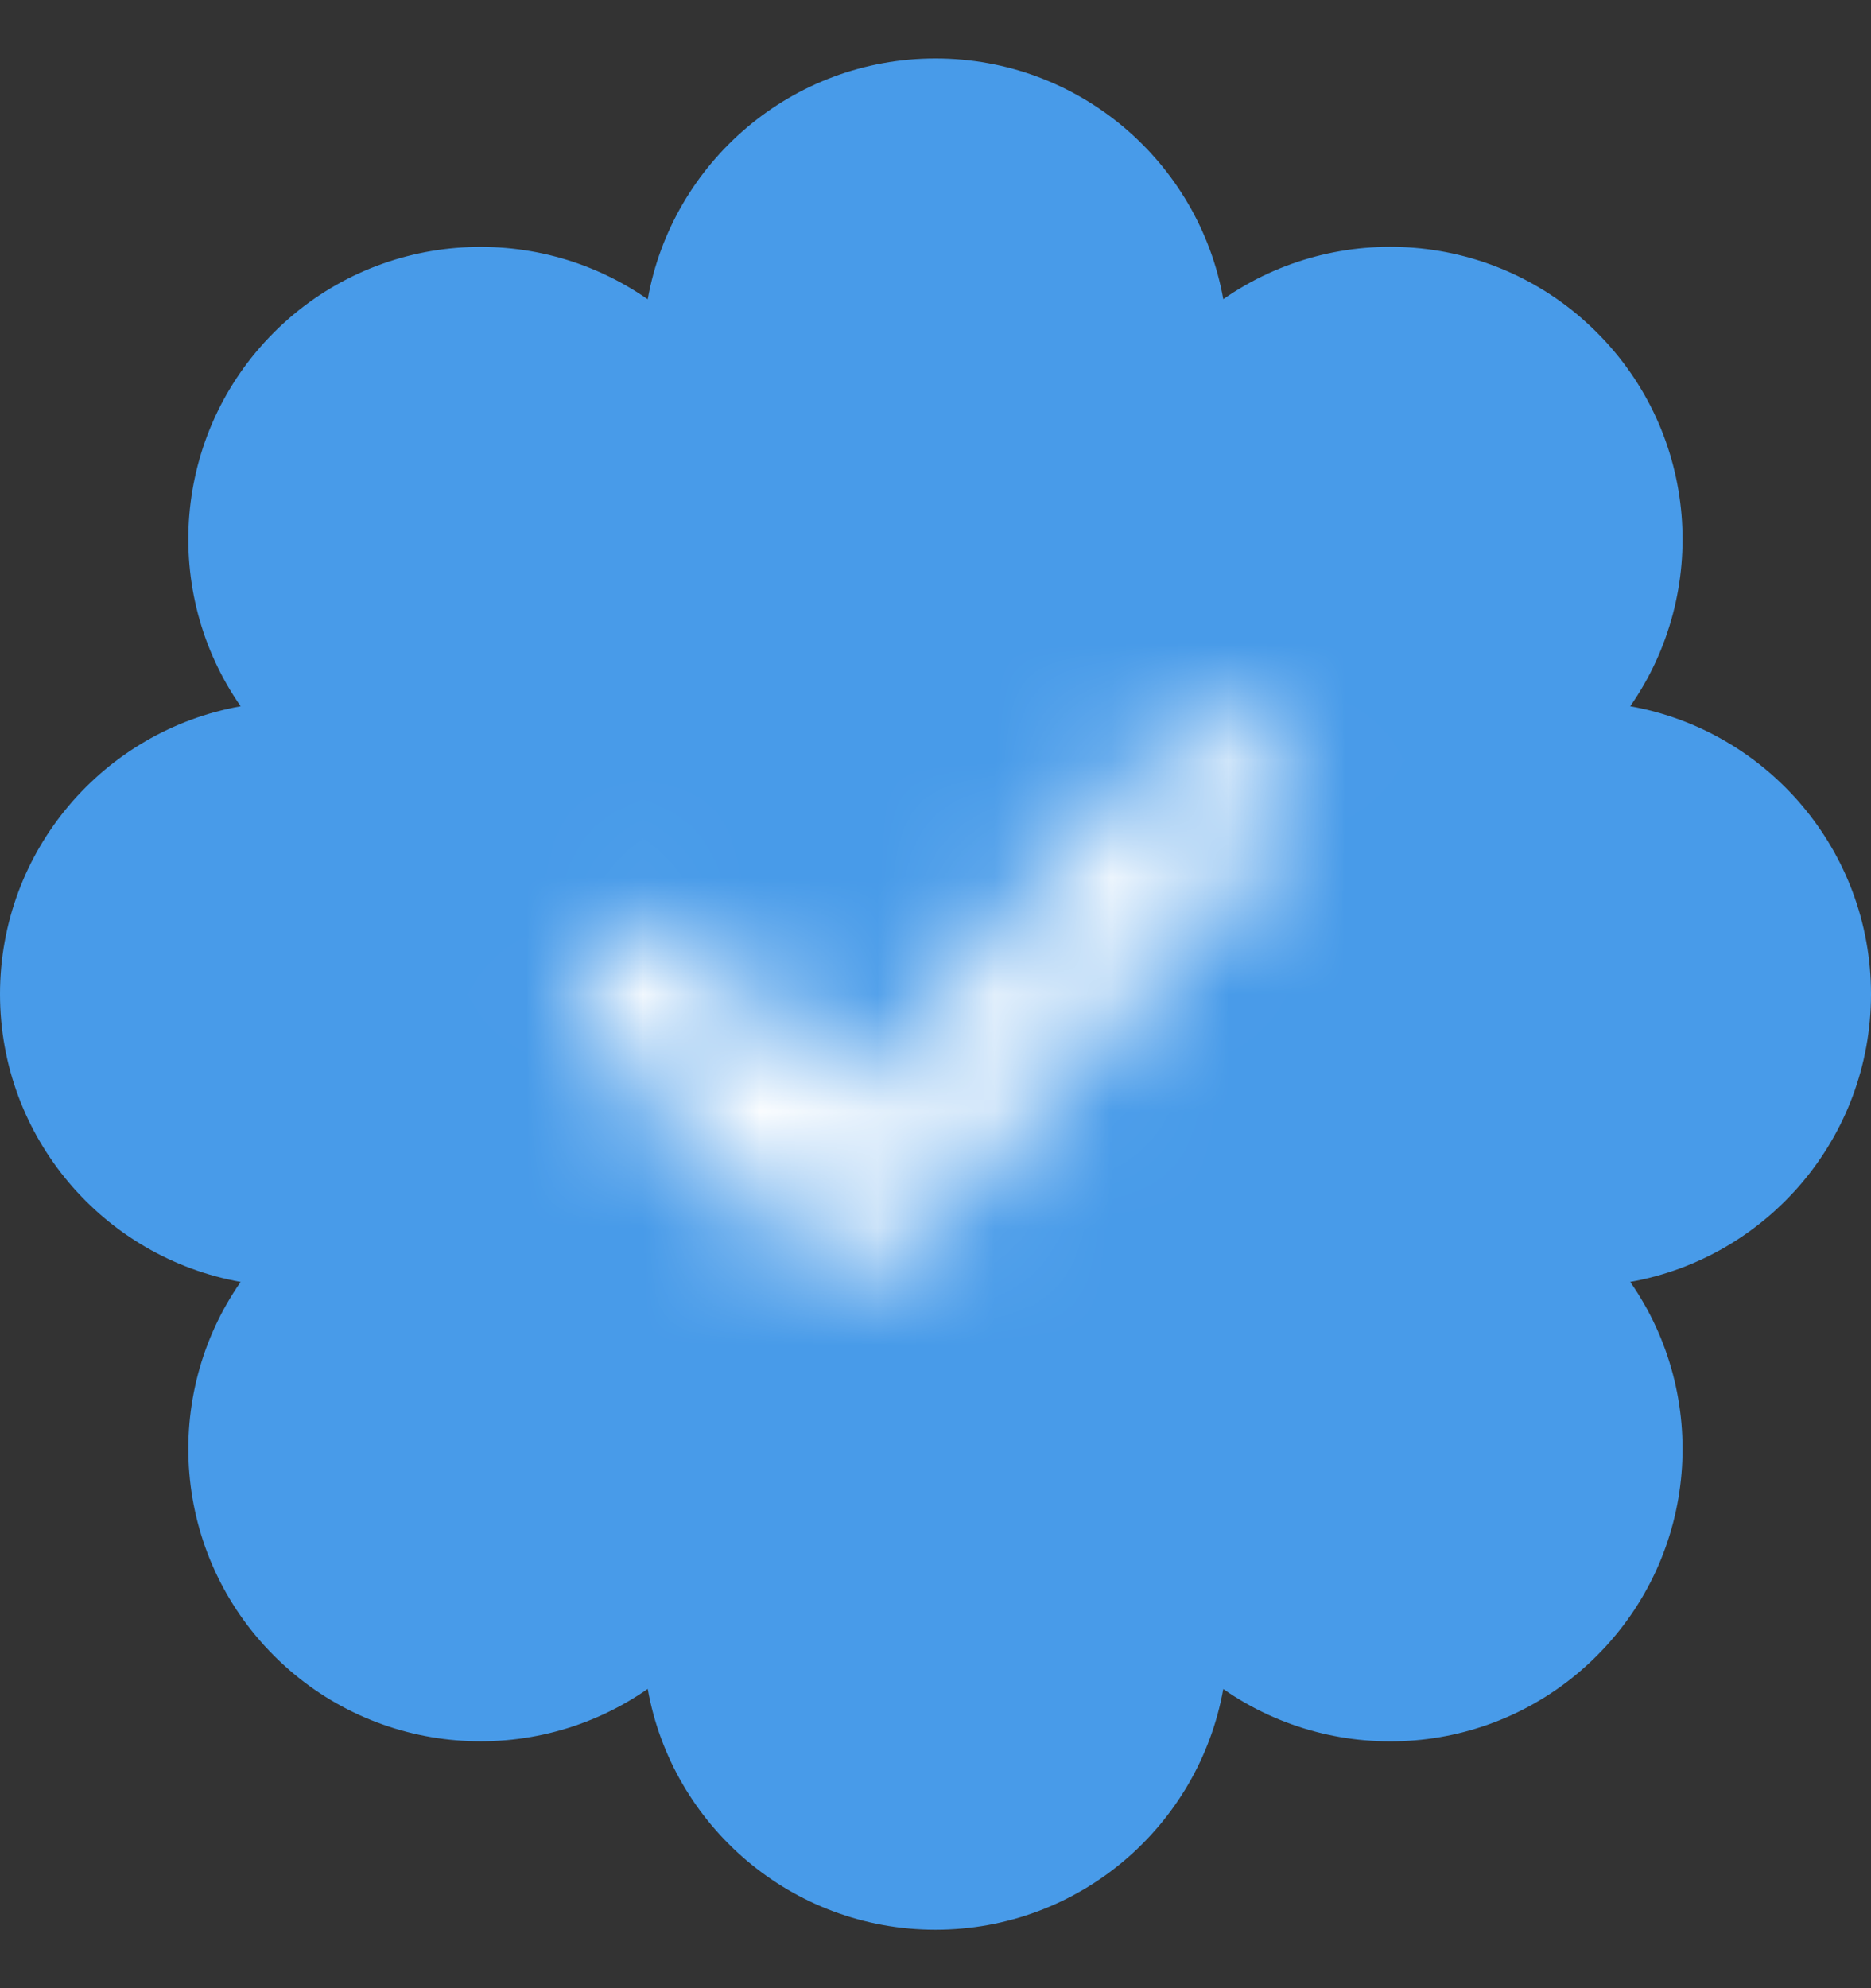 <svg width="16" height="17" viewBox="0 0 16 17" fill="none" xmlns="http://www.w3.org/2000/svg">
<rect x="0" y="0" width="16" height="17" fill="#333333" stroke="none"/>
<path fill-rule="evenodd" clip-rule="evenodd" d="M2.058 6.039C1.378 5.064 1.473 3.713 2.342 2.843C3.212 1.973 4.564 1.879 5.539 2.559C5.747 1.389 6.77 0.5 8 0.5C9.23 0.5 10.252 1.388 10.461 2.558C11.436 1.878 12.787 1.973 13.656 2.843C14.526 3.713 14.621 5.064 13.941 6.039C15.111 6.247 16 7.27 16 8.5C16 9.73 15.111 10.753 13.941 10.961C14.621 11.936 14.526 13.287 13.656 14.157C12.787 15.027 11.436 15.122 10.461 14.442C10.252 15.612 9.23 16.5 8 16.5C6.77 16.5 5.747 15.611 5.539 14.441C4.564 15.121 3.213 15.027 2.343 14.157C1.473 13.287 1.378 11.936 2.058 10.961C0.888 10.752 0 9.73 0 8.5C0 7.27 0.888 6.248 2.058 6.039Z" fill="#489BE9"/>
<mask id="mask0_15390_28717" style="mask-type:alpha" maskUnits="userSpaceOnUse" x="4" y="6" width="8" height="5">
<path d="M7.314 10.867C7.158 10.867 7.005 10.805 6.894 10.694L5.117 8.916C4.568 8.367 5.406 7.529 5.954 8.078L7.286 9.41L10.017 6.34C10.533 5.754 11.423 6.537 10.908 7.123L7.759 10.666C7.652 10.789 7.497 10.861 7.333 10.867C7.325 10.867 7.32 10.867 7.314 10.867Z" fill="#6B6C7E"/>
</mask>
<g mask="url(#mask0_15390_28717)">
<rect x="3" y="3.5" width="10" height="10" fill="white"/>
</g>
</svg>
